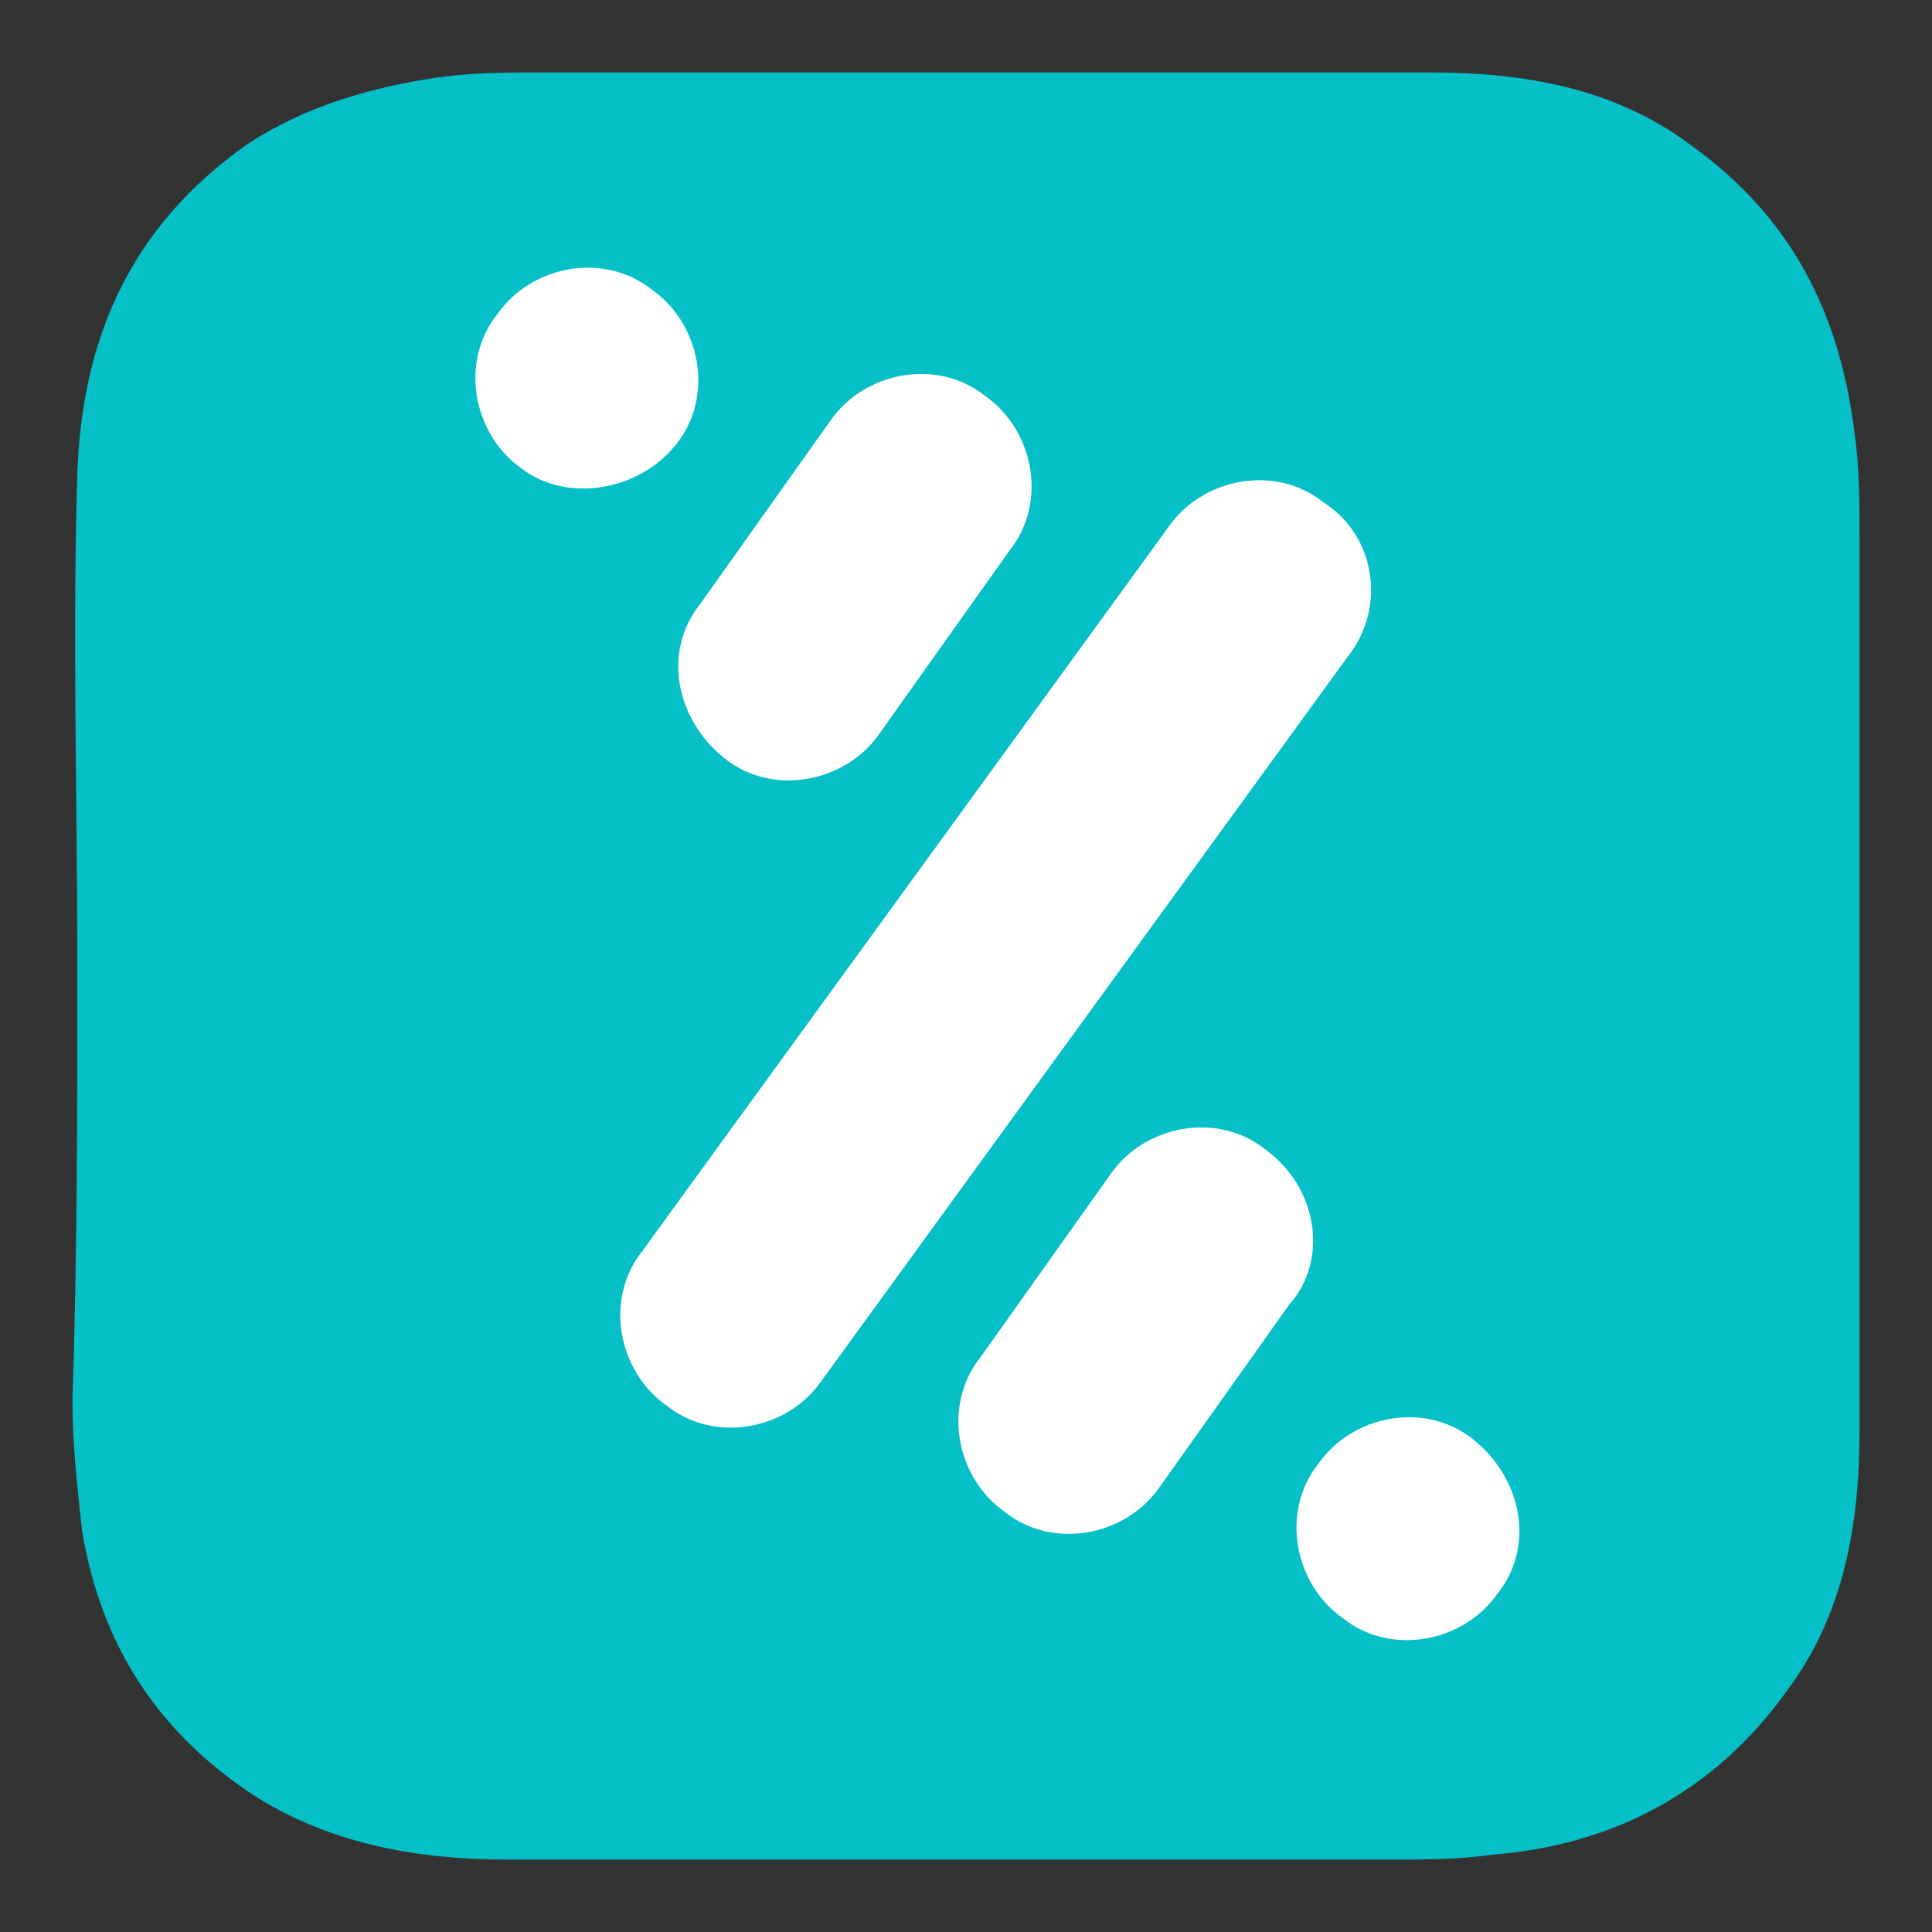 <?xml version="1.0" encoding="utf-8"?>
<!-- Generator: Adobe Illustrator 21.0.0, SVG Export Plug-In . SVG Version: 6.00 Build 0)  -->
<svg version="1.1" id="metodos-pago" xmlns="http://www.w3.org/2000/svg" xmlns:xlink="http://www.w3.org/1999/xlink" x="0px"
	 y="0px" viewBox="0 0 40 40" style="enable-background:new 0 0 40 40;" xml:space="preserve">
<rect x="0" y="0" width="40" height="40" fill="#333333" stroke="none"/>
<style type="text/css">
	.st0{fill:#05C0C7;}
	.st1{fill:#FFFFFF;}
</style>
<g id="bizum">
	<path class="st0" d="M1.6,20c0-3.4-0.1-6.8,0-10.2C1.7,7,2.7,4.7,5.1,3c1.2-0.8,2.6-1.2,4-1.4c0.7-0.1,1.4-0.1,2.1-0.1
		c6.1,0,12.3,0,18.4,0c1.9,0,3.8,0.3,5.4,1.5c2.1,1.5,3.1,3.5,3.4,6c0.1,0.7,0.1,1.4,0.1,2.2c0,6.1,0,12.3,0,18.4
		c0,1.9-0.3,3.8-1.5,5.4c-1.5,2.1-3.6,3.2-6.1,3.4c-0.7,0.1-1.4,0.1-2.1,0.1c-6.1,0-12.2,0-18.3,0c-1.8,0-3.6-0.3-5.2-1.3
		c-2-1.3-3.2-3.1-3.6-5.5c-0.1-0.9-0.2-1.8-0.2-2.7C1.6,26,1.6,23,1.6,20L1.6,20z"/>
	<g>
		<path class="st1" d="M27.4,10.4c-1-0.8-2.5-0.5-3.2,0.5l-10.9,15c-0.8,1-0.5,2.5,0.5,3.2c1,0.8,2.5,0.5,3.2-0.5l10.9-15
			C28.7,12.6,28.5,11.1,27.4,10.4z"/>
		<path class="st1" d="M15,15.7c1,0.8,2.5,0.5,3.2-0.5l2.7-3.8c0.8-1,0.5-2.5-0.5-3.2c-1-0.8-2.5-0.5-3.2,0.5l-2.7,3.8
			C13.7,13.5,14,14.9,15,15.7z"/>
		<path class="st1" d="M14,9.2c0.8-1,0.5-2.5-0.5-3.2c-1-0.8-2.5-0.5-3.2,0.5c-0.8,1-0.5,2.5,0.5,3.2C11.7,10.4,13.2,10.2,14,9.2z"
			/>
		<path class="st1" d="M30.5,29.8c-1-0.8-2.5-0.5-3.2,0.5c-0.8,1-0.5,2.5,0.5,3.2c1,0.8,2.5,0.5,3.2-0.5
			C31.8,32,31.5,30.6,30.5,29.8z"/>
		<path class="st1" d="M26.2,23.8c-1-0.8-2.5-0.5-3.2,0.5l-2.7,3.8c-0.8,1-0.5,2.5,0.5,3.2c1,0.8,2.5,0.5,3.2-0.5l2.7-3.8
			C27.5,26.1,27.3,24.6,26.2,23.8z"/>
	</g>
</g>
</svg>
